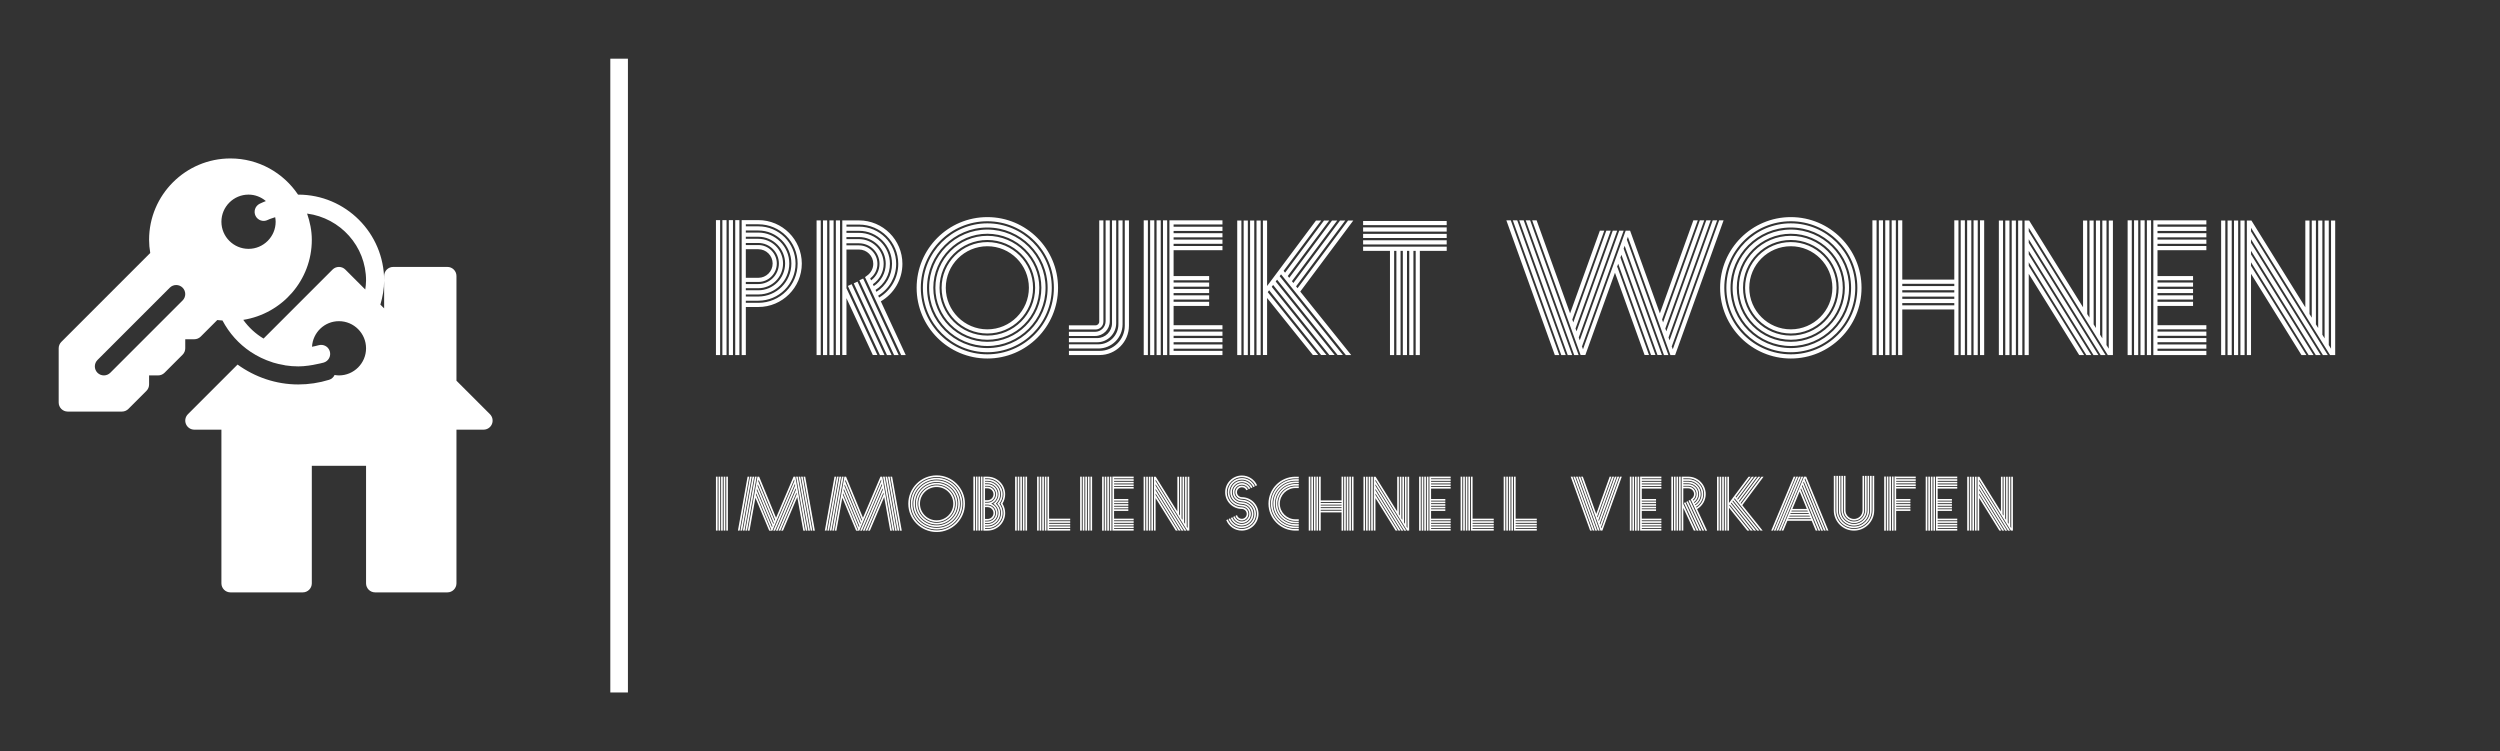 
        <svg xmlns="http://www.w3.org/2000/svg" xmlns:xlink="http://www.w3.org/1999/xlink" version="1.1" width="3147.783" height="945.813" viewBox="0 0 3147.783 945.813">
			
			<rect x="0" y="0" width="3147.783" height="945.813" fill="#333333" stroke="none"/>
			
			<g transform="scale(7.389) translate(10, 10)">
				<defs id="SvgjsDefs1037"/><g id="SvgjsG1038" featureKey="symbolFeature-0" transform="matrix(3.081,0,0,3.081,0,17)" fill="#fff"><g xmlns="http://www.w3.org/2000/svg"><g><path d="M23.854,14.146L22,12.293V6.5C22,6.224,21.776,6,21.5,6h-3C18.224,6,18,6.224,18,6.5v1.793l-0.208-0.208    C17.919,7.652,18,7.208,18,6.751c0-2.619-2.131-4.75-4.75-4.75c-0.004,0-0.008,0.001-0.011,0.001C12.43,0.796,11.057,0,9.5,0    C7.019,0,5,2.019,5,4.5c0,0.236,0.021,0.476,0.064,0.728l-4.918,4.919C0.053,10.24,0,10.367,0,10.5v3C0,13.776,0.224,14,0.5,14h3    c0.133,0,0.26-0.053,0.354-0.146l1-1C4.947,12.76,5,12.633,5,12.5V12h0.5c0.133,0,0.26-0.053,0.354-0.146l1-1    C6.947,10.76,7,10.633,7,10.5V10h0.5c0.133,0,0.26-0.053,0.354-0.146l0.918-0.918c0.099,0.017,0.191,0.015,0.287,0.026    c0.372,0.705,0.904,1.296,1.547,1.727c0.001,0,0.001,0.001,0.002,0.001c0.373,0.25,0.781,0.447,1.212,0.584    c0.014,0.004,0.026,0.011,0.04,0.015c0.191,0.059,0.388,0.102,0.588,0.136c0.033,0.006,0.065,0.017,0.099,0.022    c0.231,0.035,0.467,0.054,0.705,0.054c0.188,0,0.374-0.016,0.559-0.042c0.16-0.019,0.318-0.05,0.475-0.085h0.001    c0.126-0.028,0.253-0.048,0.377-0.086c0.264-0.082,0.411-0.362,0.329-0.626c-0.081-0.263-0.357-0.409-0.626-0.329    c-0.116,0.036-0.237,0.057-0.356,0.082C14.055,9.627,14.703,9,15.5,9c0.827,0,1.5,0.673,1.5,1.5c0,0.827-0.673,1.5-1.5,1.5    c-0.082,0-0.162-0.011-0.24-0.024c-0.058,0.123-0.161,0.223-0.302,0.266C14.404,12.413,13.83,12.5,13.25,12.5    c-1.232,0-2.396-0.406-3.357-1.1l-2.746,2.746c-0.143,0.143-0.186,0.358-0.108,0.545S7.298,15,7.5,15H9v8.5    C9,23.776,9.224,24,9.5,24h4c0.276,0,0.5-0.224,0.5-0.5V17h3v6.5c0,0.276,0.224,0.5,0.5,0.5h4c0.276,0,0.5-0.224,0.5-0.5V15h1.5    c0.202,0,0.385-0.122,0.462-0.309C24.039,14.504,23.996,14.29,23.854,14.146z M6.854,7.854l-4,4C2.756,11.951,2.628,12,2.5,12    s-0.256-0.049-0.354-0.146c-0.195-0.195-0.195-0.512,0-0.707l4-4c0.195-0.195,0.512-0.195,0.707,0S7.049,7.658,6.854,7.854z     M9,3.5C9,2.673,9.673,2,10.5,2c0.367,0,0.698,0.137,0.959,0.357c-0.117,0.048-0.234,0.094-0.348,0.151    c-0.246,0.125-0.345,0.425-0.221,0.672c0.124,0.246,0.426,0.345,0.672,0.221c0.132-0.067,0.275-0.101,0.412-0.151    C11.989,3.331,12,3.414,12,3.5C12,4.327,11.327,5,10.5,5S9,4.327,9,3.5z M16.956,7.249l-1.102-1.103    c-0.195-0.195-0.512-0.195-0.707,0l-3.816,3.816c-0.439-0.262-0.82-0.613-1.122-1.034C12.352,8.586,14,6.739,14,4.5    c0-0.51-0.104-0.993-0.261-1.451C15.574,3.292,17,4.849,17,6.75C17,6.919,16.978,7.084,16.956,7.249z"/></g></g></g><g id="SvgjsG1039" featureKey="textGroupContainer" transform="matrix(1,0,0,1,405,0)" fill="#fff"><rect xmlns="http://www.w3.org/2000/svg" y="0" height="1" width="1" opacity="0"/><rect xmlns="http://www.w3.org/2000/svg" y="0" x="-311" width="3" height="108"/></g><g id="SvgjsG1040" featureKey="nameFeature-0" transform="matrix(0.821,0,0,0.821,111.179,17.661)" fill="#fff"><path d="M1.865 39.999 l-0.865 0 l0 -28.004 l0.865 0 l0 28.004 z M3.2 39.999 l-0.865 0 l0 -28.004 l0.865 0 l0 28.004 z M4.533 39.999 l-0.865 0 l0 -28.004 l0.865 0 l0 28.004 z M5.868 39.999 l-0.865 0 l0 -28.004 l0.865 0 l0 28.004 z M9.802 11.995 c4.971 0 9.012 4.044 9.019 9.016 c0 4.971 -4.044 9.016 -9.016 9.016 l-2.602 0 l0 9.972 l-0.865 0 l0 -28.004 l3.463 0 z M7.2 18.037 l0 5.932 l2.602 0 c1.634 0 2.966 -1.328 2.966 -2.966 s-1.332 -2.966 -2.966 -2.966 l-2.602 0 z M7.2 24.83 l0 0.434 l2.602 0 c2.348 0 4.261 -1.91 4.261 -4.262 c0 -2.351 -1.91 -4.261 -4.261 -4.261 l-2.602 0 l0 0.427 l2.602 0 c2.112 0 3.83 1.719 3.83 3.831 c0 2.112 -1.718 3.831 -3.83 3.831 l-2.602 0 z M7.2 26.129 l0 0.431 l2.602 0 c3.065 0 5.556 -2.491 5.556 -5.557 c0 -3.065 -2.491 -5.556 -5.556 -5.556 l-2.602 0 l0 0.43 l2.602 0 c2.826 0 5.126 2.3 5.126 5.126 c0 2.826 -2.3 5.126 -5.126 5.126 l-2.602 0 z M7.2 27.425 l0 0.43 l2.602 0 c3.779 0 6.856 -3.073 6.856 -6.852 s-3.076 -6.856 -6.856 -6.856 l-2.602 0 l0 0.434 l2.602 0 c3.54 0 6.421 2.881 6.421 6.421 s-2.881 6.422 -6.421 6.422 l-2.602 0 z M9.802 29.162 c4.493 0 8.151 -3.658 8.151 -8.151 s-3.658 -8.151 -8.151 -8.151 l-2.602 0 l0 0.427 l2.602 0 c4.258 0 7.72 3.463 7.72 7.716 c0 4.254 -3.462 7.717 -7.72 7.717 l-2.602 0 l0 0.442 l2.602 0 z M28.382 25.658 l0.784 -0.361 l6.815 14.701 l-0.953 0 z M29.6 25.118 l0.784 -0.361 l7.065 15.242 l-0.953 0 z M30.767 24.484 l0.787 -0.364 l7.367 15.879 l-0.953 0 z M22.752 39.999 l-0.865 0 l0 -27.941 l0.865 0 l0 27.941 z M24.084 39.999 l-0.865 0 l0 -27.941 l0.865 0 l0 27.941 z M25.42 39.999 l-0.865 0 l0 -27.941 l0.865 0 l0 27.941 z M26.752 39.999 l-0.865 0 l0 -27.941 l0.865 0 l0 27.941 z M35.223 28.856 l5.17 11.146 l-0.953 0 l-7.5 -16.177 l0.442 -0.324 c0.791 -0.556 1.273 -1.468 1.273 -2.436 c0 -1.638 -1.332 -2.966 -2.966 -2.966 l-2.602 0 l0 8.037 l6.425 13.862 l-0.953 0 l-5.472 -11.805 l0 11.805 l-0.865 0 l0 -27.941 l3.463 0 c4.972 0 9.016 4.044 9.016 9.016 c0 3.212 -1.711 6.164 -4.478 7.783 z M33.019 24.094 l0.184 0.405 c1.086 -0.798 1.744 -2.079 1.744 -3.433 c0 -2.352 -1.914 -4.261 -4.262 -4.261 l-2.602 0 l0 0.43 l2.602 0 c2.112 0 3.831 1.718 3.831 3.831 c0 1.188 -0.559 2.304 -1.498 3.028 z M33.574 25.298 l0.18 0.398 c1.546 -1.027 2.488 -2.767 2.488 -4.629 c0 -3.066 -2.491 -5.557 -5.557 -5.557 l-2.602 0 l0 0.431 l2.602 0 c2.826 0 5.126 2.3 5.126 5.126 c0 1.685 -0.85 3.282 -2.237 4.232 z M34.126 26.483 l0.184 0.394 c2.006 -1.251 3.235 -3.444 3.235 -5.814 c0 -3.776 -3.076 -6.852 -6.856 -6.852 l-2.602 0 l0 0.43 l2.602 0 c3.54 0 6.421 2.881 6.421 6.422 c0 2.2 -1.137 4.243 -2.984 5.42 z M34.675 27.668 l0.188 0.401 c2.458 -1.472 3.978 -4.122 3.978 -6.996 c0 -4.493 -3.658 -8.151 -8.151 -8.151 l-2.602 0 l0 0.427 l2.602 0 c4.254 0 7.716 3.463 7.716 7.717 c0 2.704 -1.424 5.203 -3.731 6.602 z M57.329 11.37 c8.092 0 14.675 6.58 14.675 14.675 c0 8.092 -6.583 14.675 -14.675 14.675 s-14.675 -6.583 -14.675 -14.675 s6.583 -14.675 14.675 -14.675 z M57.329 39.852 c7.614 0 13.81 -6.197 13.81 -13.81 s-6.197 -13.811 -13.81 -13.811 s-13.81 6.193 -13.81 13.811 c0 7.617 6.197 13.81 13.81 13.81 z M57.329 12.665 c7.378 0 13.38 6.002 13.376 13.376 c0 7.374 -6.002 13.376 -13.376 13.376 s-13.376 -5.998 -13.376 -13.376 c0 -7.374 5.998 -13.376 13.376 -13.376 z M57.329 38.556 c6.9 0 12.515 -5.616 12.512 -12.512 c0 -6.904 -5.612 -12.515 -12.512 -12.515 c-6.9 0 -12.515 5.616 -12.515 12.515 s5.616 12.512 12.515 12.512 z M57.329 13.96 c6.664 0 12.081 5.42 12.081 12.081 c0 6.66 -5.42 12.081 -12.081 12.081 c-6.66 0 -12.081 -5.42 -12.081 -12.081 c0 -6.661 5.42 -12.081 12.081 -12.081 z M57.329 37.257 c6.186 0 11.216 -5.03 11.216 -11.216 c0 -6.186 -5.03 -11.216 -11.216 -11.216 c-6.186 0 -11.216 5.03 -11.216 11.216 c0 6.186 5.03 11.216 11.216 11.216 z M57.329 15.255 c5.947 0 10.786 4.839 10.786 10.786 c0 5.946 -4.839 10.786 -10.786 10.786 c-5.946 0 -10.786 -4.839 -10.786 -10.786 c0 -5.947 4.839 -10.786 10.786 -10.786 z M57.329 35.962 c5.472 0 9.921 -4.449 9.921 -9.921 s-4.449 -9.921 -9.921 -9.921 s-9.921 4.449 -9.921 9.921 s4.449 9.921 9.921 9.921 z M57.329 16.554 c5.233 0 9.49 4.254 9.487 9.487 c0 5.229 -4.254 9.486 -9.487 9.486 s-9.49 -4.254 -9.49 -9.486 c0 -5.229 4.258 -9.487 9.49 -9.487 z M57.329 34.667 c4.758 0 8.626 -3.868 8.626 -8.626 s-3.871 -8.626 -8.626 -8.626 s-8.626 3.868 -8.626 8.626 s3.871 8.626 8.626 8.626 z M81.418 33.073 c0 0.894 -0.728 1.623 -1.623 1.623 l-5.534 0 l0 -0.865 l5.534 0 c0.416 0 0.758 -0.338 0.758 -0.758 l0 -21.016 l0.865 0 l0 21.016 z M82.743 32.989 c0 1.685 -1.369 3.058 -3.054 3.054 l-5.428 0 l0 -0.865 l5.428 0 c1.207 0 2.19 -0.982 2.19 -2.189 l0 -20.931 l0.865 0 l0 20.931 z M84.071 33.394 c0 2.178 -1.774 3.952 -3.952 3.952 l-5.858 0 l0 -0.865 l5.858 0 c1.704 0 3.087 -1.387 3.087 -3.087 l0 -21.336 l0.865 0 l0 21.336 z M85.396 33.622 c0 2.767 -2.252 5.019 -5.019 5.019 l-6.112 0 l0 -0.865 l6.112 0 c2.289 0 4.154 -1.862 4.154 -4.154 l0 -21.564 l0.865 0 l0 21.564 z M85.856 12.058 l0.865 0 l0 21.851 c0 3.36 -2.73 6.09 -6.09 6.09 l-6.366 0 l0 -0.865 l6.366 0 c2.881 0 5.225 -2.344 5.225 -5.225 l0 -21.851 z M90.653 40.002 l-0.865 0 l0 -27.963 l0.865 0 l0 27.963 z M91.985 40.002 l-0.865 0 l0 -27.963 l0.865 0 l0 27.963 z M93.321 40.002 l-0.865 0 l0 -27.963 l0.865 0 l0 27.963 z M94.653 40.002 l-0.865 0 l0 -27.963 l0.865 0 l0 27.963 z M106.13 12.9 l-10.142 -0 l0 0.471 l10.142 0 l0 0.865 l-10.142 0 l0 0.468 l10.142 0 l0 0.864 l-10.142 0 l0 0.471 l10.142 0 l0 0.865 l-10.142 0 l0 0.467 l10.142 0 l0 0.865 l-10.142 0 l0 5.373 l7.378 0 l0 0.865 l-7.378 0 l0 0.471 l7.378 0 l0 0.861 l-7.378 0 l0 0.471 l7.378 0 l0 0.865 l-7.378 0 l0 0.468 l7.378 0 l0 0.865 l-7.378 0 l0 0.471 l7.378 0 l0 0.865 l-7.378 0 l0 3.993 l10.142 0 l0 0.865 l-10.142 0 l0 0.467 l10.142 0 l0 0.865 l-10.142 0 l0 0.471 l10.142 0 l0 0.861 l-10.142 0 l0 0.471 l10.142 0 l0 0.865 l-10.142 0 l0 0.467 l10.142 0 l0 0.865 l-11.007 0 l0 -27.96 l11.007 0 l0 0.861 z M110.06 39.999 l-0.865 0 l0 -27.916 l0.865 0 l0 27.916 z M111.395 39.999 l-0.865 0 l0 -27.916 l0.865 0 l0 27.916 z M112.728 39.999 l-0.865 0 l0 -27.916 l0.865 0 l0 27.916 z M114.063 39.999 l-0.865 0 l0 -27.916 l0.865 0 l0 27.916 z M133.283 12.083 l-11.006 14.745 l10.572 13.17 l-1.108 0 l-13.45 -16.751 l-0.291 0.386 l13.137 16.364 l-1.108 0 l-12.563 -15.647 l-0.287 0.386 l12.247 15.26 l-1.108 0 l-11.676 -14.546 l-0.287 0.39 l11.363 14.156 l-1.108 0 l-10.793 -13.439 l-0.287 0.386 l10.476 13.052 l-1.108 0 l-9.505 -11.842 l0 11.842 l-0.865 0 l0 -27.916 l0.865 0 l0 13.601 l10.153 -13.601 l1.078 0 l-7.802 10.447 l0.306 0.379 l8.081 -10.826 l1.078 0 l-8.6 11.522 l0.302 0.379 l8.883 -11.901 l1.082 0 l-9.406 12.596 l0.302 0.375 l9.689 -12.972 l1.078 0 l-10.208 13.671 l0.305 0.379 l10.488 -14.05 l1.078 0 z M152.672 13.04 l-17.35 0 l0 -0.865 l17.35 0 l0 0.865 z M152.672 14.376 l-17.35 0 l0 -0.865 l17.35 0 l0 0.865 z M152.672 15.708 l-17.35 0 l0 -0.865 l17.35 0 l0 0.865 z M152.672 17.044 l-17.35 0 l0 -0.865 l17.35 0 l0 0.865 z M135.322 18.376 l-0 -0.865 l17.354 0 l0 0.865 l-5.579 0 l0 21.623 l-0.861 0 l0 -21.623 l-0.471 0 l0 21.623 l-0.865 0 l0 -21.623 l-0.468 0 l0 21.623 l-0.865 0 l0 -21.623 l-0.471 0 l0 21.623 l-0.865 0 l0 -21.623 l-0.467 0 l0 21.623 l-0.865 0 l0 -21.623 l-5.579 0 z M165.056 12.043 l0.916 0 l10.061 27.956 l-0.92 0 z M166.396 12.043 l0.916 0 l10.061 27.956 l-0.92 0 z M167.735 12.043 l0.92 0 l10.057 27.956 l-0.92 0 z M169.074 12.043 l0.916 0 l10.061 27.956 l-0.92 0 z M209.224 12.043 l0.916 0 l-10.057 27.956 l-0.979 0 l-8.828 -24.534 l-0.21 0.585 l8.614 23.948 l-0.916 0 l-8.158 -22.672 l-0.21 0.585 l7.945 22.086 l-0.916 0 l-7.488 -20.81 l-0.21 0.585 l7.275 20.224 l-0.916 0 l-6.819 -18.948 l-0.261 0.728 l0.092 -0.033 l6.565 18.252 l-0.916 0 l-6.149 -17.086 l-6.149 17.086 l-0.979 0 l-10.057 -27.956 l0.92 0 l6.948 19.319 l6.178 -17.17 l0.916 0 l-6.635 18.443 l0.21 0.585 l6.848 -19.028 l0.916 0 l-7.304 20.305 l0.21 0.585 l7.518 -20.89 l0.916 0 l-7.974 22.167 l0.21 0.585 l8.188 -22.752 l0.916 0 l-8.622 23.97 l-0.048 -0.014 l0.236 0.658 l8.857 -24.614 l0.92 0 l6.179 17.17 l6.951 -19.319 l0.916 0 l-7.411 20.592 l0.214 0.585 l7.621 -21.178 l0.916 0 l-8.077 22.454 l0.21 0.585 l8.291 -23.04 l0.916 0 l-8.751 24.316 l0.214 0.585 l8.96 -24.902 l0.916 0 l-9.398 26.12 l-0.048 -0.014 l0.239 0.658 z M224.098 11.37 c8.092 0 14.675 6.58 14.675 14.675 c0 8.092 -6.583 14.675 -14.675 14.675 s-14.675 -6.583 -14.675 -14.675 s6.583 -14.675 14.675 -14.675 z M224.098 39.852 c7.614 0 13.81 -6.197 13.81 -13.81 s-6.197 -13.811 -13.81 -13.811 s-13.81 6.193 -13.81 13.811 c0 7.617 6.197 13.81 13.81 13.81 z M224.098 12.665 c7.378 0 13.38 6.002 13.376 13.376 c0 7.374 -6.002 13.376 -13.376 13.376 s-13.376 -5.998 -13.376 -13.376 c0 -7.374 5.998 -13.376 13.376 -13.376 z M224.098 38.556 c6.9 0 12.515 -5.616 12.512 -12.512 c0 -6.904 -5.612 -12.515 -12.512 -12.515 c-6.9 0 -12.515 5.616 -12.515 12.515 s5.616 12.512 12.515 12.512 z M224.098 13.96 c6.664 0 12.081 5.42 12.081 12.081 c0 6.66 -5.42 12.081 -12.081 12.081 c-6.66 0 -12.081 -5.42 -12.081 -12.081 c0 -6.661 5.42 -12.081 12.081 -12.081 z M224.098 37.257 c6.186 0 11.216 -5.03 11.216 -11.216 c0 -6.186 -5.03 -11.216 -11.216 -11.216 c-6.186 0 -11.216 5.03 -11.216 11.216 c0 6.186 5.03 11.216 11.216 11.216 z M224.098 15.255 c5.947 0 10.786 4.839 10.786 10.786 c0 5.946 -4.839 10.786 -10.786 10.786 c-5.946 0 -10.786 -4.839 -10.786 -10.786 c0 -5.947 4.839 -10.786 10.786 -10.786 z M224.098 35.962 c5.472 0 9.921 -4.449 9.921 -9.921 s-4.449 -9.921 -9.921 -9.921 s-9.921 4.449 -9.921 9.921 s4.449 9.921 9.921 9.921 z M224.098 16.554 c5.233 0 9.49 4.254 9.487 9.487 c0 5.229 -4.254 9.486 -9.487 9.486 s-9.49 -4.254 -9.49 -9.486 c0 -5.229 4.258 -9.487 9.49 -9.487 z M224.098 34.667 c4.758 0 8.626 -3.868 8.626 -8.626 s-3.871 -8.626 -8.626 -8.626 s-8.626 3.868 -8.626 8.626 s3.871 8.626 8.626 8.626 z M241.895 39.999 l-0.865 0 l0 -27.956 l0.865 0 l0 27.956 z M243.23 39.999 l-0.865 0 l0 -27.956 l0.865 0 l0 27.956 z M244.563 39.999 l-0.865 0 l0 -27.956 l0.865 0 l0 27.956 z M245.895 39.999 l-0.865 0 l0 -27.956 l0.865 0 l0 27.956 z M258.027 24.341 l0 -12.298 l0.865 0 l0 27.96 l-0.865 0 l0 -9.461 l-10.797 0 l0 9.457 l-0.865 0 l0 -27.956 l0.865 0 l0 12.298 l10.797 0 z M258.027 25.206 l-10.797 0 l0 0.471 l10.797 0 l0 -0.471 z M247.23 27.009 l10.797 0 l0 -0.471 l-10.797 0 l0 0.471 z M258.027 27.874 l-10.797 0 l0 0.471 l10.797 0 l0 -0.471 z M247.23 29.677 l10.797 0 l0 -0.471 l-10.797 0 l0 0.471 z M260.224 39.999 l-0.865 0 l0 -27.956 l0.865 0 l0 27.956 z M261.56 39.999 l-0.865 0 l0 -27.956 l0.865 0 l0 27.956 z M262.892 39.999 l-0.865 0 l0 -27.956 l0.865 0 l0 27.956 z M264.228 39.999 l-0.865 0 l0 -27.956 l0.865 0 l0 27.956 z M268.142 39.999 l-0.865 0 l0 -27.916 l0.865 0 l0 27.916 z M269.477 39.999 l-0.865 0 l0 -27.916 l0.865 0 l0 27.916 z M270.81 39.999 l-0.865 0 l0 -27.916 l0.865 0 l0 27.916 z M272.145 39.999 l-0.865 0 l0 -27.916 l0.865 0 l0 27.916 z M290.085 12.083 l0.865 0 l0 27.916 l-1.067 0 l-16.405 -26.414 l0 0.765 l0.008 -0.004 l15.93 25.652 l-1.016 0 l-14.922 -24.026 l0 0.751 l14.455 23.275 l-1.016 0 l-13.439 -21.638 l0 0.751 l12.972 20.887 l-1.019 0 l-11.952 -19.249 l0 0.75 l11.489 18.499 l-1.02 0 l-10.469 -16.861 l0 16.861 l-0.865 0 l0 -18.252 l-0.007 -0.015 l0.007 -0.004 l0 -9.645 l0.95 0 l11.187 18.013 l0 -18.013 l0.865 0 l0 19.404 l0.471 0.754 l0 -20.158 l0.861 0 l0 21.553 l0.471 0.754 l0 -22.308 l0.865 0 l0 23.698 l0.467 0.758 l0 -24.456 l0.865 0 l0 25.848 l0.471 0.754 l0 -26.602 z M294.869 40.002 l-0.865 0 l0 -27.963 l0.865 0 l0 27.963 z M296.201 40.002 l-0.865 0 l0 -27.963 l0.865 0 l0 27.963 z M297.537 40.002 l-0.865 0 l0 -27.963 l0.865 0 l0 27.963 z M298.869 40.002 l-0.865 0 l0 -27.963 l0.865 0 l0 27.963 z M310.346 12.9 l-10.142 -0 l0 0.471 l10.142 0 l0 0.865 l-10.142 0 l0 0.468 l10.142 0 l0 0.864 l-10.142 0 l0 0.471 l10.142 0 l0 0.865 l-10.142 0 l0 0.467 l10.142 0 l0 0.865 l-10.142 0 l0 5.373 l7.378 0 l0 0.865 l-7.378 0 l0 0.471 l7.378 0 l0 0.861 l-7.378 0 l0 0.471 l7.378 0 l0 0.865 l-7.378 0 l0 0.468 l7.378 0 l0 0.865 l-7.378 0 l0 0.471 l7.378 0 l0 0.865 l-7.378 0 l0 3.993 l10.142 0 l0 0.865 l-10.142 0 l0 0.467 l10.142 0 l0 0.865 l-10.142 0 l0 0.471 l10.142 0 l0 0.861 l-10.142 0 l0 0.471 l10.142 0 l0 0.865 l-10.142 0 l0 0.467 l10.142 0 l0 0.865 l-11.007 0 l0 -27.96 l11.007 0 l0 0.861 z M314.276 39.999 l-0.865 0 l0 -27.916 l0.865 0 l0 27.916 z M315.611 39.999 l-0.865 0 l0 -27.916 l0.865 0 l0 27.916 z M316.944 39.999 l-0.865 0 l0 -27.916 l0.865 0 l0 27.916 z M318.279 39.999 l-0.865 0 l0 -27.916 l0.865 0 l0 27.916 z M336.219 12.083 l0.865 0 l0 27.916 l-1.067 0 l-16.405 -26.414 l0 0.765 l0.008 -0.004 l15.93 25.652 l-1.016 0 l-14.922 -24.026 l0 0.751 l14.455 23.275 l-1.016 0 l-13.439 -21.638 l0 0.751 l12.972 20.887 l-1.019 0 l-11.952 -19.249 l0 0.75 l11.489 18.499 l-1.02 0 l-10.469 -16.861 l0 16.861 l-0.865 0 l0 -18.252 l-0.007 -0.015 l0.007 -0.004 l0 -9.645 l0.95 0 l11.187 18.013 l0 -18.013 l0.865 0 l0 19.404 l0.471 0.754 l0 -20.158 l0.861 0 l0 21.553 l0.471 0.754 l0 -22.308 l0.865 0 l0 23.698 l0.467 0.758 l0 -24.456 l0.865 0 l0 25.848 l0.471 0.754 l0 -26.602 z"/></g><g id="SvgjsG1041" featureKey="sloganFeature-0" transform="matrix(0.658,0,0,0.658,111.671,67.262)" fill="#fff"><path d="M0.932 19.999 l-0.432 0 l0 -13.978 l0.432 0 l0 13.978 z M1.6 19.999 l-0.432 0 l0 -13.978 l0.432 0 l0 13.978 z M2.266 19.999 l-0.432 0 l0 -13.978 l0.432 0 l0 13.978 z M2.934 19.999 l-0.432 0 l0 -13.978 l0.432 0 l0 13.978 z M3.6 19.999 l-0.432 0 l0 -13.978 l0.432 0 l0 13.978 z M10.61 6.021 l0.44 0 l-2.499 13.978 l-0.44 0 z M9.971 6.021 l0.438 0 l-2.5 13.978 l-0.438 0 z M9.329 6.021 l0.44 0 l-2.499 13.978 l-0.44 0 z M8.691 6.021 l0.438 0 l-2.499 13.978 l-0.44 0 z M20.596 6.021 l-0 0.004 l0.466 0 l2.499 13.978 l-0.44 0 l-1.557 -8.701 l-3.704 8.701 l-0.469 0 l4.035 -9.477 l-0.064 -0.357 l-4.188 9.834 l-0.469 0 l4.517 -10.611 l-0.064 -0.357 l-4.67 10.968 l-0.469 0 l4.999 -11.744 l-0.063 -0.355 l-5.152 12.099 l-0.469 0 l5.481 -12.878 l-0.064 -0.357 l-5.634 13.233 l-0.834 0 l-3.566 -8.523 l-1.524 8.523 l-0.44 0 l2.499 -13.978 l0.44 0 l-0.002 0.009 l4.375 10.631 z M14.697 19.876 l0.094 -0.223 l-3.871 -9.321 l-0.064 0.361 z M15.028 19.098 l0.109 -0.254 l-4.013 -9.66 l-0.064 0.361 z M15.373 18.287 l0.109 -0.254 l-4.153 -9.996 l-0.064 0.361 z M15.72 17.475 l0.107 -0.252 l-4.28 -10.399 l-0.075 0.425 z M21.254 6.022 l0.44 0 l2.499 13.978 l-0.438 0 z M21.895 6.022 l0.44 0 l2.499 13.978 l-0.44 0 z M22.535 6.022 l0.438 0 l2.5 13.978 l-0.44 0 z M23.613 6.022 l2.5 13.978 l-0.44 0 l-2.499 -13.978 l0.438 0 z M33.121 6.021 l0.44 0 l-2.499 13.978 l-0.44 0 z M32.482 6.021 l0.438 0 l-2.5 13.978 l-0.438 0 z M31.84 6.021 l0.44 0 l-2.499 13.978 l-0.44 0 z M31.201 6.021 l0.438 0 l-2.499 13.978 l-0.44 0 z M43.106 6.021 l-0 0.004 l0.466 0 l2.499 13.978 l-0.44 0 l-1.557 -8.701 l-3.704 8.701 l-0.469 0 l4.035 -9.477 l-0.064 -0.357 l-4.188 9.834 l-0.469 0 l4.517 -10.611 l-0.064 -0.357 l-4.67 10.968 l-0.469 0 l4.999 -11.744 l-0.063 -0.355 l-5.152 12.099 l-0.469 0 l5.481 -12.878 l-0.064 -0.357 l-5.634 13.233 l-0.834 0 l-3.566 -8.523 l-1.524 8.523 l-0.44 0 l2.499 -13.978 l0.44 0 l-0.002 0.009 l4.375 10.631 z M37.207 19.876 l0.094 -0.223 l-3.871 -9.321 l-0.064 0.361 z M37.538 19.098 l0.109 -0.254 l-4.013 -9.66 l-0.064 0.361 z M37.884 18.287 l0.109 -0.254 l-4.153 -9.996 l-0.064 0.361 z M38.23 17.475 l0.107 -0.252 l-4.28 -10.399 l-0.075 0.425 z M43.764 6.022 l0.44 0 l2.499 13.978 l-0.438 0 z M44.405 6.022 l0.44 0 l2.499 13.978 l-0.44 0 z M45.045 6.022 l0.438 0 l2.5 13.978 l-0.44 0 z M46.123 6.022 l2.5 13.978 l-0.44 0 l-2.499 -13.978 l0.438 0 z M57.649 5.685 c4.046 0 7.338 3.29 7.338 7.338 c0 4.046 -3.292 7.338 -7.338 7.338 s-7.338 -3.292 -7.338 -7.338 s3.292 -7.338 7.338 -7.338 z M57.649 19.926 c3.807 0 6.905 -3.098 6.905 -6.905 s-3.098 -6.905 -6.905 -6.905 s-6.905 3.097 -6.905 6.905 s3.098 6.905 6.905 6.905 z M57.649 6.332 c3.689 0 6.69 3.001 6.688 6.688 c0 3.687 -3.001 6.688 -6.688 6.688 s-6.688 -2.999 -6.688 -6.688 c0 -3.687 2.999 -6.688 6.688 -6.688 z M57.649 19.278 c3.45 0 6.258 -2.808 6.256 -6.256 c0 -3.452 -2.806 -6.258 -6.256 -6.258 s-6.258 2.808 -6.258 6.258 s2.808 6.256 6.258 6.256 z M57.649 6.98 c3.332 0 6.04 2.71 6.04 6.04 s-2.71 6.04 -6.04 6.04 s-6.04 -2.71 -6.04 -6.04 s2.71 -6.04 6.04 -6.04 z M57.649 18.629 c3.093 0 5.608 -2.515 5.608 -5.608 s-2.515 -5.608 -5.608 -5.608 s-5.608 2.515 -5.608 5.608 s2.515 5.608 5.608 5.608 z M57.649 7.628 c2.973 0 5.393 2.42 5.393 5.393 s-2.42 5.393 -5.393 5.393 s-5.393 -2.42 -5.393 -5.393 s2.42 -5.393 5.393 -5.393 z M57.649 17.981 c2.736 0 4.96 -2.224 4.96 -4.96 s-2.224 -4.96 -4.96 -4.96 s-4.96 2.224 -4.96 4.96 s2.224 4.96 4.96 4.96 z M57.649 8.277 c2.616 0 4.745 2.127 4.743 4.743 c0 2.615 -2.127 4.743 -4.743 4.743 s-4.745 -2.127 -4.745 -4.743 c0 -2.615 2.129 -4.743 4.745 -4.743 z M57.649 17.333 c2.379 0 4.313 -1.934 4.313 -4.313 s-1.936 -4.313 -4.313 -4.313 s-4.313 1.934 -4.313 4.313 s1.936 4.313 4.313 4.313 z M67.594 19.999 l-0.432 0 l0 -13.985 l0.432 0 l0 13.985 z M68.24 19.999 l-0.432 0 l0 -13.985 l0.432 0 l0 13.985 z M68.89 19.999 l-0.432 0 l0 -13.985 l0.432 0 l0 13.985 z M69.536 19.999 l-0.432 0 l0 -13.985 l0.432 0 l0 13.985 z M75.398 10.583 c0 0.865 -0.241 1.702 -0.703 2.431 c0.46 0.725 0.703 1.562 0.703 2.431 c0 2.512 -2.044 4.556 -4.556 4.556 l-1.091 0 l0 -13.985 l0.432 0 l0 0.013 l0.659 0 c2.512 0 4.556 2.044 4.556 4.556 z M70.183 9.048 l0 3.069 l0.659 0 c0.846 0 1.534 -0.688 1.534 -1.534 s-0.688 -1.534 -1.534 -1.534 l-0.659 0 z M70.183 12.55 l-0 0.215 l0.659 0 c1.203 0 2.182 -0.979 2.182 -2.182 s-0.979 -2.182 -2.182 -2.182 l-0.659 0 l0 0.215 l0.659 0 c1.086 0 1.967 0.883 1.967 1.967 c0 1.086 -0.883 1.967 -1.967 1.967 l-0.659 0 z M70.183 13.909 l0 3.069 l0.659 0 c0.846 0 1.534 -0.688 1.534 -1.534 c0 -0.215 -0.044 -0.421 -0.129 -0.616 c-0.245 -0.557 -0.797 -0.918 -1.406 -0.918 l-0.659 0 z M70.842 17.411 l-0.661 0 l0 0.215 l0.659 0 c1.203 0 2.182 -0.979 2.182 -2.182 c0 -0.313 -0.064 -0.615 -0.191 -0.896 c-0.353 -0.782 -1.133 -1.286 -1.989 -1.286 l-0.659 0 l0 0.215 l0.659 0 c0.78 0 1.488 0.462 1.801 1.178 c0.11 0.248 0.166 0.515 0.166 0.789 c0 1.086 -0.883 1.967 -1.967 1.967 z M70.183 18.058 l-0 0.215 l0.659 0 c1.56 0 2.83 -1.27 2.83 -2.83 c0 -0.443 -0.099 -0.868 -0.298 -1.264 c-0.195 -0.388 -0.482 -0.73 -0.828 -0.994 l-0.228 -0.173 l0.228 -0.173 c0.716 -0.541 1.126 -1.363 1.126 -2.258 c0 -1.56 -1.27 -2.83 -2.83 -2.83 l-0.659 0 l0 0.215 l0.659 0 c1.442 0 2.615 1.174 2.615 2.615 c0 1.104 -0.688 2.048 -1.658 2.431 c0.622 0.247 1.143 0.727 1.428 1.358 c0.153 0.339 0.23 0.699 0.23 1.073 c0 1.442 -1.174 2.615 -2.615 2.615 l-0.659 0 z M70.183 18.704 l-0 0.219 l0.659 0 c1.915 0 3.476 -1.56 3.476 -3.477 c0 -0.611 -0.162 -1.212 -0.467 -1.739 c-0.11 -0.191 -0.239 -0.372 -0.385 -0.539 l-0.149 -0.134 l0.14 -0.162 c0.556 -0.635 0.861 -1.448 0.861 -2.289 c0 -1.917 -1.558 -3.477 -3.476 -3.477 l-0.659 0 l0 0.213 l0.659 0 c1.798 0 3.26 1.465 3.26 3.262 c0 0.94 -0.394 1.81 -1.089 2.431 c0.307 0.274 0.561 0.605 0.745 0.971 c0.228 0.456 0.344 0.948 0.344 1.459 c0 1.8 -1.463 3.262 -3.26 3.262 l-0.659 0 z M74.967 15.444 c0 -0.83 -0.245 -1.628 -0.708 -2.311 l-0.081 -0.12 l0.081 -0.121 c0.467 -0.69 0.71 -1.487 0.71 -2.311 c0 -2.274 -1.849 -4.123 -4.123 -4.123 l-0.659 0 l0 0.217 l0.659 0 c2.155 0 3.908 1.754 3.908 3.908 c0 0.885 -0.302 1.741 -0.85 2.431 c0.12 0.151 0.228 0.309 0.324 0.475 c0.342 0.592 0.524 1.27 0.524 1.956 c0 2.155 -1.754 3.908 -3.908 3.908 l-0.659 0 l0 0.215 l0.659 0 c2.274 0 4.123 -1.849 4.123 -4.123 z M78.405 19.999 l-0.432 0 l0 -13.978 l0.432 0 l0 13.978 z M79.073 19.999 l-0.432 0 l0 -13.978 l0.432 0 l0 13.978 z M79.739 19.999 l-0.432 0 l0 -13.978 l0.432 0 l0 13.978 z M80.407 19.999 l-0.432 0 l0 -13.978 l0.432 0 l0 13.978 z M81.073 19.999 l-0.432 0 l0 -13.978 l0.432 0 l0 13.978 z M84.097 19.999 l-0.432 0 l0 -13.978 l0.432 0 l0 13.978 z M84.763 19.999 l-0.432 0 l0 -13.978 l0.432 0 l0 13.978 z M85.429 19.999 l-0.432 0 l0 -13.978 l0.432 0 l0 13.978 z M86.097 19.999 l-0.432 0 l0 -13.978 l0.432 0 l0 13.978 z M92.241 17.328 l-5.477 0 l0 0.236 l5.478 0 l0 0.431 l-5.478 0 l0 0.236 l5.478 0 l0 0.432 l-5.478 0 l0 0.234 l5.478 0 l0 0.432 l-5.478 0 l0 0.236 l5.478 0 l0 0.432 l-5.478 0 l0 0.004 l-0.432 0 l0 -13.978 l0.432 0 l0 10.874 l5.478 0 l0 0.432 z M95.246 19.999 l-0.432 0 l0 -13.978 l0.432 0 l0 13.978 z M95.914 19.999 l-0.432 0 l0 -13.978 l0.432 0 l0 13.978 z M96.58 19.999 l-0.432 0 l0 -13.978 l0.432 0 l0 13.978 z M97.248 19.999 l-0.432 0 l0 -13.978 l0.432 0 l0 13.978 z M97.914 19.999 l-0.432 0 l0 -13.978 l0.432 0 l0 13.978 z M100.936 20.001 l-0.432 0 l0 -13.982 l0.432 0 l0 13.982 z M101.602 20.001 l-0.432 0 l0 -13.982 l0.432 0 l0 13.982 z M102.27 20.001 l-0.432 0 l0 -13.982 l0.432 0 l0 13.982 z M102.936 20.001 l-0.432 0 l0 -13.982 l0.432 0 l0 13.982 z M108.675 6.45 l-5.071 0 l0 0.236 l5.071 0 l0 0.432 l-5.071 0 l0 0.234 l5.071 0 l0 0.432 l-5.071 0 l0 0.236 l5.071 0 l0 0.432 l-5.071 0 l0 0.234 l5.071 0 l0 0.432 l-5.071 0 l0 2.686 l3.689 0 l0 0.432 l-3.689 0 l0 0.236 l3.689 0 l0 0.431 l-3.689 0 l0 0.236 l3.689 0 l0 0.432 l-3.689 0 l0 0.234 l3.689 0 l0 0.432 l-3.689 0 l0 0.236 l3.689 0 l0 0.432 l-3.689 0 l0 1.996 l5.071 0 l0 0.432 l-5.071 0 l0 0.234 l5.071 0 l0 0.432 l-5.071 0 l0 0.236 l5.071 0 l0 0.431 l-5.071 0 l0 0.236 l5.071 0 l0 0.432 l-5.071 0 l0 0.234 l5.071 0 l0 0.432 l-5.503 0 l0 -13.98 l5.503 0 l0 0.431 z M111.687 19.999 l-0.432 0 l0 -13.958 l0.432 0 l0 13.958 z M112.355 19.999 l-0.432 0 l0 -13.958 l0.432 0 l0 13.958 z M113.021 19.999 l-0.432 0 l0 -13.958 l0.432 0 l0 13.958 z M113.689 19.999 l-0.432 0 l0 -13.958 l0.432 0 l0 13.958 z M122.659 6.042 l0.432 -0 l0 13.958 l-0.534 0 l-8.202 -13.207 l0 0.383 l0.004 -0.002 l7.965 12.826 l-0.508 0 l-7.461 -12.013 l0 0.375 l7.227 11.638 l-0.508 0 l-6.719 -10.819 l0 0.375 l6.486 10.443 l-0.51 0 l-5.976 -9.625 l0 0.375 l5.744 9.249 l-0.51 0 l-5.235 -8.431 l0 8.431 l-0.432 0 l0 -9.126 l-0.004 -0.007 l0.004 -0.002 l0 -4.822 l0.475 0 l5.593 9.006 l0 -9.007 l0.432 0 l0 9.702 l0.235 0.377 l0 -10.079 l0.431 0 l0 10.776 l0.235 0.377 l0 -11.154 l0.432 0 l0 11.849 l0.234 0.379 l0 -12.228 l0.432 0 l0 12.924 l0.235 0.377 l0 -13.301 z M136.709 11.333 c2.375 0.018 4.304 1.954 4.304 4.333 c0 2.388 -1.943 4.333 -4.333 4.333 c-1.783 0 -3.36 -1.069 -4.022 -2.727 l0.346 -0.16 l0.046 -0.018 c0.591 1.501 2.017 2.473 3.628 2.473 c2.151 0 3.901 -1.75 3.901 -3.901 s-1.75 -3.901 -3.901 -3.901 l0 -0.006 c-0.927 -0.017 -1.678 -0.775 -1.678 -1.708 c0 -0.942 0.767 -1.709 1.709 -1.709 c0.697 0 1.297 0.414 1.562 1.014 l-0.392 0.182 c-0.197 -0.451 -0.646 -0.764 -1.17 -0.764 c-0.703 0 -1.277 0.574 -1.277 1.279 s0.572 1.279 1.277 1.279 z M134.775 10.055 c0 1.067 0.868 1.934 1.934 1.936 c2.015 0.017 3.647 1.66 3.647 3.676 c0 2.028 -1.65 3.678 -3.678 3.678 c-1.516 0 -2.878 -0.94 -3.426 -2.348 l0.392 -0.182 c0.478 1.257 1.687 2.098 3.034 2.098 c1.79 0 3.246 -1.455 3.246 -3.246 s-1.455 -3.246 -3.246 -3.246 l0 -0.002 c-1.29 -0.017 -2.335 -1.071 -2.335 -2.364 c0 -1.304 1.062 -2.366 2.366 -2.366 c0.94 0 1.777 0.563 2.155 1.395 l-0.392 0.182 c-0.305 -0.681 -0.994 -1.145 -1.763 -1.145 c-1.067 0 -1.934 0.867 -1.934 1.934 z M139.458 8.809 l-0.392 0.184 c-0.414 -0.913 -1.338 -1.525 -2.357 -1.525 c-1.428 0 -2.589 1.161 -2.589 2.589 s1.161 2.589 2.589 2.589 c1.65 0.017 2.99 1.363 2.99 3.019 c0 1.665 -1.354 3.021 -3.021 3.021 c-1.258 0 -2.392 -0.8 -2.828 -1.969 l0.394 -0.182 c0.364 1.018 1.345 1.718 2.434 1.718 c1.428 0 2.589 -1.161 2.589 -2.589 s-1.161 -2.589 -2.589 -2.589 l0 -0.002 c-1.65 -0.017 -2.99 -1.363 -2.99 -3.019 c0 -1.665 1.354 -3.021 3.021 -3.021 c1.189 0 2.265 0.714 2.749 1.776 z M140.055 8.533 l-0.394 0.18 c-0.523 -1.15 -1.678 -1.904 -2.955 -1.904 c-1.79 0 -3.246 1.455 -3.246 3.246 s1.455 3.246 3.246 3.246 l0 0.002 c1.29 0.017 2.335 1.071 2.335 2.364 c0 1.304 -1.062 2.366 -2.366 2.366 c-1.01 0 -1.904 -0.653 -2.232 -1.59 l0.394 -0.182 c0.256 0.787 0.999 1.339 1.84 1.339 c1.067 0 1.934 -0.867 1.934 -1.934 s-0.867 -1.934 -1.934 -1.934 c-2.015 -0.017 -3.647 -1.66 -3.647 -3.676 c0 -2.028 1.65 -3.678 3.678 -3.678 c1.446 0 2.753 0.854 3.347 2.155 z M136.677 14.388 c-2.374 -0.017 -4.302 -1.954 -4.302 -4.331 c0 -2.39 1.943 -4.333 4.333 -4.333 c1.715 0 3.235 0.988 3.939 2.535 l-0.392 0.182 c-0.635 -1.395 -2.004 -2.285 -3.547 -2.285 c-2.151 0 -3.901 1.75 -3.901 3.901 s1.75 3.901 3.901 3.901 l0 0.002 c0.927 0.017 1.678 0.775 1.678 1.708 c0 0.942 -0.765 1.709 -1.709 1.709 c-0.771 0 -1.42 -0.506 -1.634 -1.211 l0.396 -0.184 c0.14 0.557 0.64 0.962 1.238 0.962 c0.705 0 1.279 -0.572 1.279 -1.277 s-0.574 -1.279 -1.279 -1.279 z M146.096 13.017 c0 -2.466 2.007 -4.473 4.473 -4.473 l0.863 0 l0 0.432 l-0.863 0 c-2.228 0 -4.04 1.812 -4.04 4.04 s1.812 4.04 4.04 4.04 l0.863 0 l0 0.432 l-0.863 0 c-2.466 0 -4.473 -2.007 -4.473 -4.473 z M145.468 13.017 c0 -2.811 2.289 -5.1 5.1 -5.1 l0.863 0 l0 0.432 l-0.863 0 c-2.574 0 -4.668 2.094 -4.668 4.668 s2.094 4.668 4.668 4.668 l0.863 0 l0 0.432 l-0.863 0 c-2.813 0 -5.1 -2.289 -5.1 -5.1 z M144.841 13.017 c0 -3.157 2.57 -5.728 5.728 -5.728 l0.863 0 l0 0.432 l-0.863 0 c-2.92 0 -5.295 2.375 -5.295 5.295 s2.375 5.295 5.295 5.295 l0.863 0 l0 0.432 l-0.863 0 c-3.159 0 -5.728 -2.57 -5.728 -5.728 z M144.213 13.017 c0 -3.505 2.852 -6.355 6.355 -6.355 l0.863 0 l0 0.432 l-0.863 0 c-3.266 0 -5.923 2.657 -5.923 5.923 s2.657 5.923 5.923 5.923 l0.863 0 l0 0.432 l-0.863 0 c-3.503 0 -6.355 -2.85 -6.355 -6.355 z M150.569 6.034 l0.863 0 l0 0.432 l-0.863 0 c-3.612 0 -6.55 2.938 -6.55 6.55 s2.938 6.55 6.55 6.55 l0.863 0 l0 0.432 l-0.863 0 c-3.849 0 -6.983 -3.133 -6.983 -6.983 s3.132 -6.983 6.983 -6.983 z M154.449 19.999 l-0.432 0 l0 -13.978 l0.432 0 l0 13.978 z M155.117 19.999 l-0.432 0 l0 -13.978 l0.432 0 l0 13.978 z M155.783 19.999 l-0.432 0 l0 -13.978 l0.432 0 l0 13.978 z M156.449 19.999 l-0.432 0 l0 -13.978 l0.432 0 l0 13.978 z M162.515 12.17 l0 -6.149 l0.432 0 l0 13.98 l-0.432 0 l0 -4.731 l-5.398 0 l0 4.729 l-0.432 0 l0 -13.978 l0.432 0 l0 6.149 l5.398 0 z M162.515 12.603 l-5.398 0 l0 0.236 l5.398 0 l0 -0.236 z M157.117 13.504 l5.398 0 l0 -0.236 l-5.398 0 l0 0.236 z M162.515 13.937 l-5.398 0 l0 0.236 l5.398 0 l0 -0.236 z M157.117 14.838 l5.398 0 l0 -0.236 l-5.398 0 l0 0.236 z M163.614 19.999 l-0.432 0 l0 -13.978 l0.432 0 l0 13.978 z M164.281 19.999 l-0.432 0 l0 -13.978 l0.432 0 l0 13.978 z M164.948 19.999 l-0.432 0 l0 -13.978 l0.432 0 l0 13.978 z M165.615 19.999 l-0.432 0 l0 -13.978 l0.432 0 l0 13.978 z M168.619 19.999 l-0.432 0 l0 -13.958 l0.432 0 l0 13.958 z M169.287 19.999 l-0.432 0 l0 -13.958 l0.432 0 l0 13.958 z M169.953 19.999 l-0.432 0 l0 -13.958 l0.432 0 l0 13.958 z M170.621 19.999 l-0.432 0 l0 -13.958 l0.432 0 l0 13.958 z M179.591 6.042 l0.432 -0 l0 13.958 l-0.534 0 l-8.202 -13.207 l0 0.383 l0.004 -0.002 l7.965 12.826 l-0.508 0 l-7.461 -12.013 l0 0.375 l7.227 11.638 l-0.508 0 l-6.719 -10.819 l0 0.375 l6.486 10.443 l-0.51 0 l-5.976 -9.625 l0 0.375 l5.744 9.249 l-0.51 0 l-5.235 -8.431 l0 8.431 l-0.432 0 l0 -9.126 l-0.004 -0.007 l0.004 -0.002 l0 -4.822 l0.475 0 l5.593 9.006 l0 -9.007 l0.432 0 l0 9.702 l0.235 0.377 l0 -10.079 l0.431 0 l0 10.776 l0.235 0.377 l0 -11.154 l0.432 0 l0 11.849 l0.234 0.379 l0 -12.228 l0.432 0 l0 12.924 l0.235 0.377 l0 -13.301 z M183.03 20.001 l-0.432 0 l0 -13.982 l0.432 0 l0 13.982 z M183.696 20.001 l-0.432 0 l0 -13.982 l0.432 0 l0 13.982 z M184.364 20.001 l-0.432 0 l0 -13.982 l0.432 0 l0 13.982 z M185.03 20.001 l-0.432 0 l0 -13.982 l0.432 0 l0 13.982 z M190.769 6.45 l-5.071 0 l0 0.236 l5.071 0 l0 0.432 l-5.071 0 l0 0.234 l5.071 0 l0 0.432 l-5.071 0 l0 0.236 l5.071 0 l0 0.432 l-5.071 0 l0 0.234 l5.071 0 l0 0.432 l-5.071 0 l0 2.686 l3.689 0 l0 0.432 l-3.689 0 l0 0.236 l3.689 0 l0 0.431 l-3.689 0 l0 0.236 l3.689 0 l0 0.432 l-3.689 0 l0 0.234 l3.689 0 l0 0.432 l-3.689 0 l0 0.236 l3.689 0 l0 0.432 l-3.689 0 l0 1.996 l5.071 0 l0 0.432 l-5.071 0 l0 0.234 l5.071 0 l0 0.432 l-5.071 0 l0 0.236 l5.071 0 l0 0.431 l-5.071 0 l0 0.236 l5.071 0 l0 0.432 l-5.071 0 l0 0.234 l5.071 0 l0 0.432 l-5.503 0 l0 -13.98 l5.503 0 l0 0.431 z M193.782 19.999 l-0.432 0 l0 -13.978 l0.432 0 l0 13.978 z M194.448 19.999 l-0.432 0 l0 -13.978 l0.432 0 l0 13.978 z M195.114 19.999 l-0.432 0 l0 -13.978 l0.432 0 l0 13.978 z M195.782 19.999 l-0.432 0 l0 -13.978 l0.432 0 l0 13.978 z M201.926 17.328 l-5.477 0 l0 0.236 l5.478 0 l0 0.431 l-5.478 0 l0 0.236 l5.478 0 l0 0.432 l-5.478 0 l0 0.234 l5.478 0 l0 0.432 l-5.478 0 l0 0.236 l5.478 0 l0 0.432 l-5.478 0 l0 0.004 l-0.432 0 l0 -13.978 l0.432 0 l0 10.874 l5.478 0 l0 0.432 z M204.933 19.999 l-0.432 0 l0 -13.978 l0.432 0 l0 13.978 z M205.599 19.999 l-0.432 0 l0 -13.978 l0.432 0 l0 13.978 z M206.265 19.999 l-0.432 0 l0 -13.978 l0.432 0 l0 13.978 z M206.933 19.999 l-0.432 0 l0 -13.978 l0.432 0 l0 13.978 z M213.076 17.328 l-5.477 0 l0 0.236 l5.478 0 l0 0.431 l-5.478 0 l0 0.236 l5.478 0 l0 0.432 l-5.478 0 l0 0.234 l5.478 0 l0 0.432 l-5.478 0 l0 0.236 l5.478 0 l0 0.432 l-5.478 0 l0 0.004 l-0.432 0 l0 -13.978 l0.432 0 l0 10.874 l5.478 0 l0 0.432 z M221.859 6.021 l0.46 0 l5.029 13.978 l-0.458 0 z M222.529 6.021 l0.46 0 l5.029 13.978 l-0.458 0 z M223.199 6.021 l0.46 0 l5.029 13.978 l-0.458 0 z M223.869 6.021 l0.46 0 l5.029 13.978 l-0.458 0 z M234.626 6.021 l0.46 -0 l-5.029 13.978 l-0.489 0 l-5.03 -13.978 l0.46 0 l3.476 9.66 l3.474 -9.66 l0.46 0 l-3.706 10.296 l0.107 0.293 l3.809 -10.589 l0.46 0 l-4.04 11.227 l0.105 0.293 l4.145 -11.52 l0.46 0 l-4.375 12.158 l0.107 0.293 l4.478 -12.451 l0.46 0 l-4.699 13.06 l-0.024 -0.007 l0.12 0.329 z M237.602 20.001 l-0.432 0 l0 -13.982 l0.432 0 l0 13.982 z M238.268 20.001 l-0.432 0 l0 -13.982 l0.432 0 l0 13.982 z M238.936 20.001 l-0.432 0 l0 -13.982 l0.432 0 l0 13.982 z M239.602 20.001 l-0.432 0 l0 -13.982 l0.432 0 l0 13.982 z M245.341 6.45 l-5.071 0 l0 0.236 l5.071 0 l0 0.432 l-5.071 0 l0 0.234 l5.071 0 l0 0.432 l-5.071 0 l0 0.236 l5.071 0 l0 0.432 l-5.071 0 l0 0.234 l5.071 0 l0 0.432 l-5.071 0 l0 2.686 l3.689 0 l0 0.432 l-3.689 0 l0 0.236 l3.689 0 l0 0.431 l-3.689 0 l0 0.236 l3.689 0 l0 0.432 l-3.689 0 l0 0.234 l3.689 0 l0 0.432 l-3.689 0 l0 0.236 l3.689 0 l0 0.432 l-3.689 0 l0 1.996 l5.071 0 l0 0.432 l-5.071 0 l0 0.234 l5.071 0 l0 0.432 l-5.071 0 l0 0.236 l5.071 0 l0 0.431 l-5.071 0 l0 0.236 l5.071 0 l0 0.432 l-5.071 0 l0 0.234 l5.071 0 l0 0.432 l-5.503 0 l0 -13.98 l5.503 0 l0 0.431 z M251.168 12.829 l0.392 -0.18 l3.408 7.351 l-0.477 0 z M251.777 12.559 l0.392 -0.18 l3.533 7.621 l-0.477 0 z M252.36 12.242 l0.394 -0.182 l3.684 7.939 l-0.477 0 z M248.353 19.999 l-0.432 0 l0 -13.971 l0.432 0 l0 13.971 z M249.019 19.999 l-0.432 0 l0 -13.971 l0.432 0 l0 13.971 z M249.687 19.999 l-0.432 0 l0 -13.971 l0.432 0 l0 13.971 z M250.353 19.999 l-0.432 0 l0 -13.971 l0.432 0 l0 13.971 z M254.588 14.428 l2.585 5.573 l-0.477 0 l-3.75 -8.088 l0.221 -0.162 c0.396 -0.278 0.637 -0.734 0.637 -1.218 c0 -0.819 -0.666 -1.483 -1.483 -1.483 l-1.301 0 l0 4.018 l3.213 6.931 l-0.477 0 l-2.736 -5.903 l0 5.902 l-0.432 0 l0 -13.971 l1.731 0 c2.486 0 4.508 2.022 4.508 4.508 c0 1.606 -0.856 3.082 -2.239 3.891 z M253.486 12.047 l0.092 0.202 c0.543 -0.399 0.872 -1.04 0.872 -1.717 c0 -1.176 -0.957 -2.131 -2.131 -2.131 l-1.301 0 l0 0.215 l1.301 0 c1.056 0 1.915 0.859 1.915 1.915 c0 0.594 -0.28 1.152 -0.749 1.514 z M253.764 12.649 l0.09 0.199 c0.773 -0.513 1.244 -1.384 1.244 -2.315 c0 -1.533 -1.246 -2.778 -2.778 -2.778 l-1.301 0 l0 0.215 l1.301 0 c1.413 0 2.563 1.15 2.563 2.563 c0 0.843 -0.425 1.641 -1.119 2.116 z M254.04 13.241 l0.092 0.197 c1.003 -0.626 1.617 -1.722 1.617 -2.907 c0 -1.888 -1.538 -3.426 -3.428 -3.426 l-1.301 0 l0 0.215 l1.301 0 c1.77 0 3.211 1.441 3.211 3.211 c0 1.1 -0.569 2.121 -1.492 2.71 z M254.314 13.834 l0.094 0.201 c1.229 -0.736 1.989 -2.061 1.989 -3.498 c0 -2.247 -1.829 -4.075 -4.075 -4.075 l-1.301 0 l0 0.213 l1.301 0 c2.127 0 3.858 1.731 3.858 3.858 c0 1.352 -0.712 2.602 -1.866 3.301 z M260.183 19.999 l-0.432 0 l0 -13.958 l0.432 0 l0 13.958 z M260.851 19.999 l-0.432 0 l0 -13.958 l0.432 0 l0 13.958 z M261.517 19.999 l-0.432 0 l0 -13.958 l0.432 0 l0 13.958 z M262.185 19.999 l-0.432 0 l0 -13.958 l0.432 0 l0 13.958 z M271.795 6.042 l-5.503 7.373 l5.286 6.585 l-0.554 0 l-6.725 -8.375 l-0.145 0.193 l6.569 8.182 l-0.554 0 l-6.282 -7.823 l-0.144 0.193 l6.123 7.63 l-0.554 0 l-5.838 -7.273 l-0.144 0.195 l5.682 7.078 l-0.554 0 l-5.397 -6.719 l-0.144 0.193 l5.238 6.526 l-0.554 0 l-4.753 -5.921 l0 5.921 l-0.432 0 l0 -13.958 l0.432 0 l0 6.8 l5.076 -6.8 l0.539 0 l-3.901 5.224 l0.153 0.19 l4.04 -5.413 l0.539 0 l-4.3 5.761 l0.151 0.19 l4.442 -5.95 l0.541 0 l-4.703 6.298 l0.151 0.188 l4.845 -6.486 l0.539 0 l-5.104 6.835 l0.153 0.19 l5.244 -7.025 l0.539 0 z M279.612 6.016 l0.469 0 l-5.831 13.983 l-0.469 0 z M280.28 6.016 l0.469 0 l-5.831 13.983 l-0.467 0 z M280.95 6.016 l0.467 0 l-5.831 13.983 l-0.467 0 z M281.618 6.016 l0.469 0 l-5.833 13.983 l-0.467 0 z M288.14 19.999 l-5.571 -13.54 l-0.12 0.289 l5.452 13.251 l-0.467 0 l-5.22 -12.688 l-0.12 0.289 l5.102 12.401 l-0.467 0 l-4.87 -11.836 l-0.12 0.287 l4.751 11.549 l-0.467 0 l-4.519 -10.984 l-0.12 0.287 l4.401 10.695 l-0.467 0 l-1.049 -2.554 l-6.278 0 l-1.065 2.554 l-0.469 0 l5.831 -13.983 l0.567 0 l5.753 13.983 l-0.467 0 z M284.088 17.013 l-0.092 -0.224 l-5.733 0 l-0.094 0.224 l5.919 0 z M283.818 16.356 l-0.094 -0.224 l-5.189 0 l-0.094 0.224 l5.376 0 z M283.547 15.699 l-0.094 -0.224 l-4.644 0 l-0.094 0.224 l4.832 0 z M283.277 15.043 l-0.092 -0.224 l-4.101 0 l-0.094 0.224 l4.287 0 z M283.007 14.386 l-1.858 -4.517 l-1.884 4.517 l3.742 0 z M300.021 5.819 l0.432 0 l0 8.951 c0 2.885 -2.346 5.231 -5.231 5.231 s-5.231 -2.346 -5.231 -5.231 l0 -8.951 l0.432 0 l0 8.951 c0 2.646 2.153 4.799 4.799 4.799 s4.799 -2.153 4.799 -4.799 l0 -8.951 z M295.223 19.352 c-2.526 0 -4.583 -2.055 -4.583 -4.581 l0 -8.951 l0.432 0 l0 8.951 c0 2.289 1.86 4.151 4.149 4.151 s4.151 -1.862 4.151 -4.151 l0 -8.951 l0.432 0 l0 8.951 c0 2.526 -2.055 4.581 -4.581 4.581 z M295.223 18.704 c-2.169 0 -3.934 -1.766 -3.934 -3.934 l0 -8.951 l0.432 0 l0 8.951 c0 1.93 1.571 3.501 3.501 3.501 s3.501 -1.571 3.501 -3.501 l0 -8.951 l0.432 0 l0 8.951 c0 2.169 -1.764 3.934 -3.934 3.934 z M295.223 18.055 c-1.812 0 -3.286 -1.474 -3.286 -3.284 l0 -8.951 l0.432 0 l0 8.951 c0 1.573 1.281 2.854 2.854 2.854 s2.854 -1.281 2.854 -2.854 l0 -8.951 l0.432 0 l0 8.949 c0 1.812 -1.474 3.286 -3.286 3.286 z M295.223 17.407 c-1.455 0 -2.638 -1.183 -2.638 -2.637 l0 -8.951 l0.432 0 l0 8.951 c0 1.216 0.99 2.206 2.206 2.206 s2.206 -0.99 2.206 -2.206 l0 -8.951 l0.432 0 l0 8.949 c0 1.455 -1.183 2.638 -2.638 2.638 z M303.475 20.001 l-0.432 0 l0 -14.02 l0.432 0 l0 14.02 z M304.141 20.001 l-0.432 0 l0 -14.02 l0.432 0 l0 14.02 z M304.809 20.001 l-0.432 0 l0 -14.02 l0.432 0 l0 14.02 z M305.475 20.001 l-0.432 0 l0 -14.02 l0.432 0 l0 14.02 z M311.212 6.437 l-5.071 0 l0 0.236 l5.071 0 l0 0.432 l-5.071 0 l0 0.234 l5.071 0 l0 0.432 l-5.071 0 l0 0.236 l5.071 0 l0 0.432 l-5.071 0 l0 0.234 l5.071 0 l0 0.432 l-5.071 0 l0 2.699 l3.691 0 l0 0.432 l-3.691 0 l0 0.236 l3.691 0 l0 0.431 l-3.691 0 l0 0.236 l3.691 0 l0 0.432 l-3.691 0 l0 0.234 l3.691 0 l0 0.432 l-3.691 0 l0 0.236 l3.691 0 l0 0.432 l-3.691 0 l0 5.095 l-0.432 0 l0 -14.018 l0.432 0 l0 0.024 l5.071 0 l0 0.432 z M314.225 20.001 l-0.432 0 l0 -13.982 l0.432 0 l0 13.982 z M314.891 20.001 l-0.432 0 l0 -13.982 l0.432 0 l0 13.982 z M315.559 20.001 l-0.432 0 l0 -13.982 l0.432 0 l0 13.982 z M316.225 20.001 l-0.432 0 l0 -13.982 l0.432 0 l0 13.982 z M321.964 6.45 l-5.071 0 l0 0.236 l5.071 0 l0 0.432 l-5.071 0 l0 0.234 l5.071 0 l0 0.432 l-5.071 0 l0 0.236 l5.071 0 l0 0.432 l-5.071 0 l0 0.234 l5.071 0 l0 0.432 l-5.071 0 l0 2.686 l3.689 0 l0 0.432 l-3.689 0 l0 0.236 l3.689 0 l0 0.431 l-3.689 0 l0 0.236 l3.689 0 l0 0.432 l-3.689 0 l0 0.234 l3.689 0 l0 0.432 l-3.689 0 l0 0.236 l3.689 0 l0 0.432 l-3.689 0 l0 1.996 l5.071 0 l0 0.432 l-5.071 0 l0 0.234 l5.071 0 l0 0.432 l-5.071 0 l0 0.236 l5.071 0 l0 0.431 l-5.071 0 l0 0.236 l5.071 0 l0 0.432 l-5.071 0 l0 0.234 l5.071 0 l0 0.432 l-5.503 0 l0 -13.98 l5.503 0 l0 0.431 z M324.976 19.999 l-0.432 0 l0 -13.958 l0.432 0 l0 13.958 z M325.644 19.999 l-0.432 0 l0 -13.958 l0.432 0 l0 13.958 z M326.31 19.999 l-0.432 0 l0 -13.958 l0.432 0 l0 13.958 z M326.978 19.999 l-0.432 0 l0 -13.958 l0.432 0 l0 13.958 z M335.947 6.042 l0.432 -0 l0 13.958 l-0.534 0 l-8.202 -13.207 l0 0.383 l0.004 -0.002 l7.965 12.826 l-0.508 0 l-7.461 -12.013 l0 0.375 l7.227 11.638 l-0.508 0 l-6.719 -10.819 l0 0.375 l6.486 10.443 l-0.51 0 l-5.976 -9.625 l0 0.375 l5.744 9.249 l-0.51 0 l-5.235 -8.431 l0 8.431 l-0.432 0 l0 -9.126 l-0.004 -0.007 l0.004 -0.002 l0 -4.822 l0.475 0 l5.593 9.006 l0 -9.007 l0.432 0 l0 9.702 l0.235 0.377 l0 -10.079 l0.431 0 l0 10.776 l0.235 0.377 l0 -11.154 l0.432 0 l0 11.849 l0.234 0.379 l0 -12.228 l0.432 0 l0 12.924 l0.235 0.377 l0 -13.301 z"/></g>
			</g>
		</svg>
	